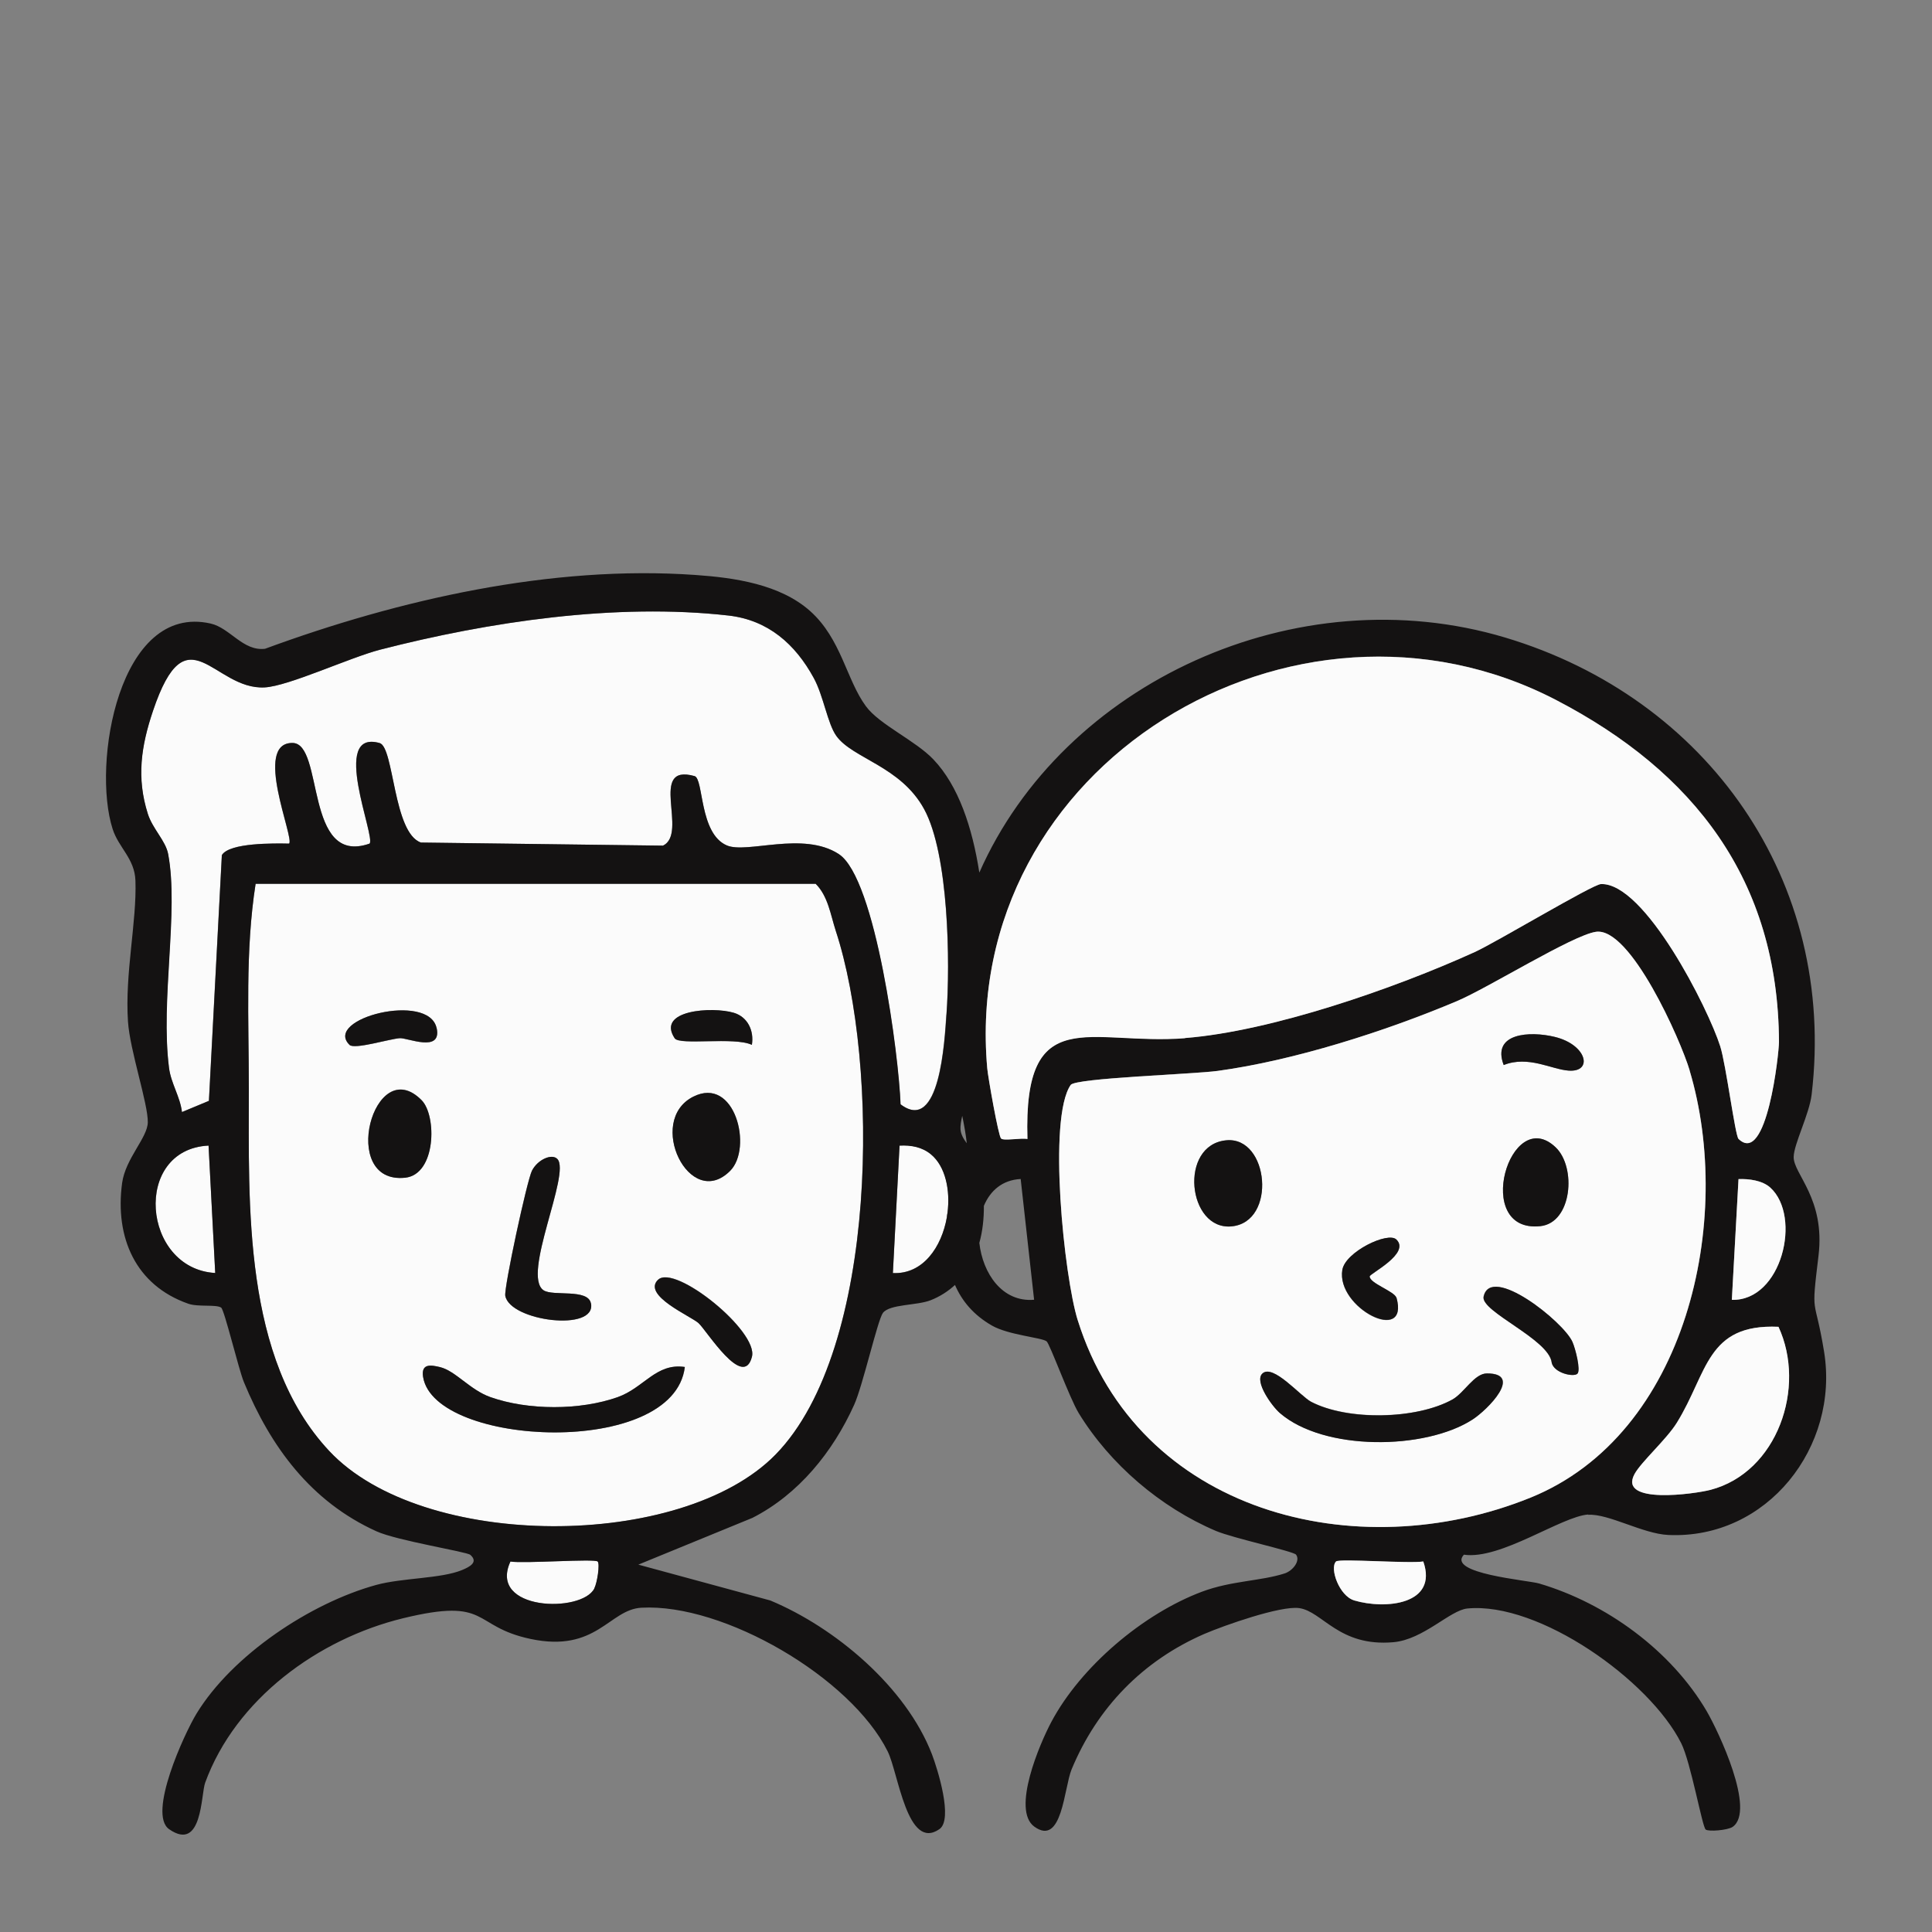 <?xml version="1.0" encoding="UTF-8"?>
<svg xmlns="http://www.w3.org/2000/svg" id="icon" viewBox="0 0 200 200">
  <rect x="0" y="0" width="200" height="200" fill="#808080" stroke="none"/>
  <defs>
    <style>
      .cls-1 {
        fill: none;
      }

      .cls-2 {
        fill: #141212;
      }

      .cls-3 {
        fill: #fbfbfb;
      }
    </style>
  </defs>
  <path class="cls-1" d="M101.85,124.84c.01,1.31-.13,2.61-.47,3.84.36,3.14,2.36,6.16,5.67,5.89l-1.39-12.5c-1.92.09-3.17,1.23-3.81,2.78Z"></path>
  <path class="cls-1" d="M99.43,116.89c.03.55.32,1.02.65,1.47-.09-.85-.26-1.82-.47-2.84-.12.53-.2,1.01-.18,1.38Z"></path>
  <path class="cls-3" d="M84.44,91.5H26.46c-1.09,6.97-.7,14.11-.7,21.18,0,11.96-.65,27.95,8.32,37.53,9.64,10.31,36.48,10.34,46.22.36,10.68-10.95,10.71-40.5,6.22-54.2-.54-1.66-.8-3.59-2.08-4.87ZM55.08,121.17c.58-1.12,2.05-1.79,2.62-1.19,1.42,1.49-3.73,12.04-1.43,13.59.98.65,4.6-.2,4.9,1.35.59,2.99-8.38,1.86-8.87-.78-.15-.81,2.25-11.97,2.77-12.97ZM36.18,108.17c-2.76-2.72,8.23-5.53,9.02-1.72.53,2.57-3.04.97-3.82,1.03-1.08.08-4.69,1.2-5.21.69ZM41.94,121.91c-6.93.73-3.25-13.05,1.71-8.02,1.57,1.6,1.5,7.68-1.71,8.02ZM43.8,142.56c-.25-1.49.87-1.25,1.74-1.04,1.6.38,3.11,2.37,5.23,3.11,3.92,1.38,9.27,1.38,13.18,0,2.71-.96,3.97-3.56,6.95-3.12-1.14,9.43-25.89,8.27-27.09,1.05ZM77.84,140.45c-.89,3.45-4.69-2.73-5.53-3.49-.8-.73-5.86-2.87-4.19-4.49,1.73-1.67,10.4,5.32,9.72,7.97ZM71.76,113.53c4.33-2.19,6.18,5.31,3.83,7.67-4.19,4.21-8.75-5.18-3.83-7.67ZM77.84,108.17c-1.81-.86-7.49.09-7.99-.68-1.95-2.94,3.91-3.3,6.12-2.64,1.44.43,2.11,1.86,1.87,3.32Z"></path>
  <path class="cls-3" d="M97.97,105.04c.4-5.42.23-16.62-2.31-21.28-2.43-4.45-7.41-5.23-9.09-7.58-.9-1.26-1.33-4.16-2.34-6-1.91-3.5-4.72-5.99-8.82-6.46-11.66-1.32-24.78.63-36.05,3.53-3.15.81-9.49,3.78-11.97,3.91-5.3.28-8.03-8.04-11.56,2.43-1.23,3.65-1.73,6.93-.53,10.67.5,1.56,1.84,2.78,2.1,4.15,1.11,5.94-.82,15.09.09,22.14.2,1.59,1.15,2.98,1.34,4.57l2.79-1.16,1.34-25.44c.79-1.3,5.45-1.22,6.96-1.19.59-.54-3.77-10.45.35-10.42,3.3.02,1.2,12.79,7.98,10.42.67-.65-4.13-11.86,1.04-10.41,1.5.42,1.4,9.32,4.28,10.3l25.05.32c2.68-1.25-1.59-8.55,3.27-7.2.96.27.47,5.96,3.35,7.18,2.09.88,7.89-1.51,11.58.89,3.83,2.49,6.22,20.95,6.39,25.9,4.08,3.1,4.56-6.61,4.75-9.28Z"></path>
  <path class="cls-3" d="M22.28,131.78l-.69-13.19c-7.91.39-6.89,12.76.69,13.19Z"></path>
  <path class="cls-3" d="M93.12,118.59l-.69,13.19c3.12.15,5.05-2.7,5.59-5.78,0-.04,0-.08.01-.13.01-.1.04-.2.05-.3.32-2.4-.21-4.86-1.7-6.08-.92-.77-2.09-.98-3.26-.91Z"></path>
  <path class="cls-3" d="M52.84,161.65c-2.36,5.12,7.4,5.36,8.69,2.78.31-.61.59-2.53.35-2.78-.31-.32-7.63.23-9.03,0Z"></path>
  <path class="cls-2" d="M63.95,144.63c-3.91,1.38-9.27,1.38-13.18,0-2.12-.75-3.62-2.73-5.23-3.11-.86-.2-1.98-.44-1.74,1.04,1.2,7.22,25.95,8.39,27.09-1.05-2.98-.44-4.23,2.16-6.95,3.12Z"></path>
  <path class="cls-2" d="M61.17,134.92c-.3-1.55-3.92-.7-4.9-1.35-2.3-1.54,2.84-12.1,1.43-13.59-.57-.6-2.04.06-2.62,1.19-.52,1-2.92,12.16-2.77,12.97.49,2.64,9.45,3.77,8.87.78Z"></path>
  <path class="cls-2" d="M75.59,121.2c2.35-2.36.5-9.86-3.83-7.67-4.92,2.49-.36,11.88,3.83,7.67Z"></path>
  <path class="cls-2" d="M43.65,113.9c-4.96-5.03-8.64,8.74-1.71,8.02,3.22-.34,3.29-6.42,1.71-8.02Z"></path>
  <path class="cls-2" d="M68.12,132.48c-1.67,1.62,3.38,3.76,4.19,4.49.84.76,4.64,6.94,5.53,3.49.69-2.65-7.99-9.64-9.72-7.97Z"></path>
  <path class="cls-2" d="M45.2,106.44c-.79-3.8-11.78-1-9.02,1.72.51.51,4.13-.62,5.21-.69.78-.06,4.35,1.54,3.82-1.03Z"></path>
  <path class="cls-2" d="M75.96,104.84c-2.21-.66-8.06-.3-6.12,2.64.51.76,6.19-.18,7.99.68.24-1.47-.43-2.89-1.87-3.32Z"></path>
  <path class="cls-2" d="M164.39,156.81c2.12-.14,5.66,1.97,8.32,2.09,10.25.46,17.71-9.15,16.12-18.96-.98-6.01-1.38-3.36-.58-9.94.72-5.94-2.61-8.48-2.57-10.24.03-1.36,1.62-4.42,1.86-6.45,2.62-22.11-10.78-41.04-31.72-47.31-21.58-6.46-45.75,4.64-54.44,24.33-.73-4.7-2.17-9-4.75-11.71-1.86-1.96-5.6-3.61-6.99-5.51-2.02-2.73-2.54-6.96-5.77-9.85-3.12-2.78-7.83-3.46-11.89-3.74-14.88-1.05-30.68,2.54-44.54,7.64-2.28.28-3.62-2.15-5.63-2.61-9.51-2.16-12.31,14.55-10.15,21.27.62,1.94,2.28,3.05,2.36,5.34.15,4.25-1.11,9.65-.77,14.61.2,2.98,2.08,8.48,2.05,10.41-.02,1.59-2.31,3.74-2.66,6.29-.76,5.64,1.39,10.58,6.85,12.49,1.03.36,2.86.05,3.4.4.34.22,1.8,6.36,2.36,7.72,2.77,6.71,6.94,12.37,13.72,15.44,2.16.98,9.35,2.11,9.72,2.44.85.75-.04,1.23-.86,1.57-2.18.9-6.17.8-8.88,1.54-6.81,1.87-14.91,7.26-18.61,13.33-1.25,2.05-5.09,10.39-2.83,11.96,3.45,2.4,3.28-3.6,3.73-4.82,3.16-8.65,11.69-14.88,20.49-17.02,9.05-2.2,7.04.83,13.18,2.14,6.85,1.46,8.15-3.05,11.49-3.23,8.52-.47,21.68,7.22,25.49,14.87,1.11,2.22,2.02,10.37,5.36,8.05,1.45-1.01-.2-6.24-.78-7.76-2.68-6.94-9.99-13.1-16.73-15.91l-13.66-3.71,11.81-4.84c4.79-2.44,8.34-6.85,10.53-11.7.9-1.99,2.43-8.79,2.98-9.52.71-.92,3.52-.75,4.94-1.31.99-.39,1.82-.94,2.52-1.58.73,1.68,1.94,3.12,3.82,4.2,1.73.99,5.11,1.23,5.66,1.63.33.24,2.38,5.89,3.33,7.44,3.25,5.3,8.46,9.75,14.2,12.19,1.77.75,8.05,2.11,8.3,2.46.47.64-.35,1.67-1.18,1.94-2.49.8-5.49.75-8.53,1.88-6.11,2.28-12.6,7.78-15.64,13.52-1.17,2.2-4.13,9.08-1.75,10.81,2.89,2.1,3.07-4,3.86-5.92,2.65-6.4,7.39-11.27,13.75-14.03,2.02-.87,7.89-2.94,9.81-2.67,2.42.34,4.11,4.03,9.76,3.53,3.12-.28,5.86-3.32,7.66-3.49,7.4-.71,18.86,7.42,22.13,13.95.99,1.97,2.17,8.64,2.53,8.93.29.24,2.27.08,2.79-.27,2.42-1.68-1.47-9.9-2.69-11.99-3.68-6.27-10.4-11.17-17.35-13.21-1.16-.34-9.58-1.02-7.78-2.98,3.8.56,10.11-3.98,12.89-4.16ZM21.59,118.59l.69,13.19c-7.58-.44-8.6-12.8-.69-13.19ZM61.53,164.43c-1.28,2.58-11.05,2.33-8.69-2.78,1.4.23,8.72-.32,9.03,0,.24.25-.04,2.16-.35,2.78ZM80.3,150.56c-9.74,9.98-36.58,9.95-46.22-.36-8.97-9.58-8.31-25.57-8.32-37.53,0-7.06-.39-14.21.7-21.18h57.98c1.28,1.27,1.54,3.21,2.08,4.87,4.5,13.7,4.47,43.24-6.22,54.2ZM86.83,88.41c-3.69-2.4-9.49,0-11.58-.89-2.88-1.22-2.39-6.91-3.35-7.18-4.86-1.36-.59,5.94-3.27,7.2l-25.05-.32c-2.88-.99-2.78-9.88-4.28-10.3-5.17-1.45-.37,9.76-1.04,10.41-6.78,2.37-4.68-10.4-7.98-10.42-4.12-.03.24,9.88-.35,10.42-1.51-.03-6.17-.11-6.96,1.19l-1.34,25.44-2.79,1.16c-.19-1.59-1.14-2.98-1.34-4.57-.9-7.04,1.03-16.2-.09-22.14-.26-1.38-1.6-2.59-2.1-4.15-1.19-3.74-.7-7.02.53-10.67,3.52-10.47,6.25-2.14,11.56-2.43,2.48-.13,8.82-3.1,11.97-3.91,11.27-2.9,24.39-4.85,36.05-3.53,4.1.47,6.91,2.96,8.82,6.46,1.01,1.84,1.43,4.74,2.34,6,1.68,2.35,6.66,3.12,9.09,7.58,2.55,4.67,2.71,15.87,2.31,21.28-.19,2.66-.67,12.38-4.75,9.28-.17-4.95-2.56-23.41-6.39-25.9ZM98.08,125.58c-.02.1-.04.19-.05.3,0,.04,0,.08-.01.13-.54,3.08-2.47,5.93-5.59,5.78l.69-13.19c1.17-.07,2.34.14,3.26.91,1.48,1.23,2.01,3.68,1.7,6.08ZM99.43,116.89c-.02-.36.06-.85.18-1.38.21,1.02.38,1.99.47,2.84-.33-.45-.62-.91-.65-1.47ZM177.06,154.23c-1.61.42-9.57,1.55-7.87-1.62.68-1.26,3.33-3.61,4.39-5.33,3.21-5.18,3.05-10.26,10.52-9.93,2.91,6.27-.12,15.07-7.04,16.88ZM179.28,134.56l.69-12.5c1.08-.05,2.47.14,3.29.88,3.28,2.99,1.19,11.76-3.98,11.62ZM101.38,128.67c.34-1.23.48-2.53.47-3.84.65-1.55,1.89-2.68,3.81-2.78l1.39,12.5c-3.31.28-5.32-2.74-5.67-5.89ZM106.36,117.9c-.71-.13-2.43.22-2.73-.05-.27-.25-1.35-6.36-1.43-7.26-2.79-31.37,31.78-52.26,58.93-38.11,14.19,7.39,22.95,18.57,23.03,35.37,0,1.13-1.25,12.9-4.19,10.04-.35-.34-1.3-7.69-1.89-9.58-1.24-3.92-7.82-16.96-12.35-16.8-.86.03-10.83,6.02-13.07,7.04-8.25,3.75-21.03,8.19-29.99,8.9-9.86.77-16.75-3.83-16.31,10.43ZM140.18,165.67c-1.54-.46-2.55-3.32-1.88-4.02.31-.32,7.63.23,9.03,0,1.56,4.47-3.93,4.99-7.16,4.03ZM111.56,136.65c-1.4-4.49-3.12-20.91-.72-24.34.5-.72,12.65-1.11,15.21-1.45,7.92-1.08,17.36-4.1,24.74-7.21,3.28-1.38,11.99-6.83,14.42-7.19,3.58-.52,8.77,11.22,9.7,14.34,4.63,15.46-.24,37.67-16.48,44.24-18.02,7.29-40.62,1.58-46.86-18.39Z"></path>
  <path class="cls-3" d="M174.91,110.8c-.93-3.12-6.12-14.86-9.7-14.34-2.43.35-11.13,5.8-14.42,7.19-7.38,3.11-16.81,6.13-24.74,7.21-2.56.35-14.71.74-15.21,1.45-2.4,3.43-.68,19.85.72,24.34,6.24,19.96,28.84,25.68,46.86,18.39,16.24-6.57,21.11-28.78,16.48-44.24ZM160.95,107.34c3.34.81,3.98,3.67,1.45,3.49-1.78-.12-4.18-1.59-6.73-.58-1.28-3.32,2.7-3.54,5.29-2.91ZM159.46,126.93c-7.09.76-3.17-12.67,1.58-8.16,2.17,2.07,1.7,7.8-1.58,8.16ZM162.77,138.91c.32.72.88,2.92.52,3.29-.38.39-2.44-.05-2.67-1.15-.28-2.43-7.38-5.29-7.05-6.83.74-3.4,8.27,2.61,9.19,4.68ZM138.96,131.46c.3-1.86,4.71-3.99,5.59-3.14,1.49,1.44-2.75,3.53-2.76,3.82-.02.71,2.59,1.55,2.77,2.22,1.33,4.88-6.25,1.06-5.61-2.89ZM127.5,126.96c-4.57.44-5.51-8.45-.55-8.91,4.41-.41,5.25,8.46.55,8.91ZM152.43,146.95c-4.91,3.16-15.37,3.27-19.93-.68-.84-.73-2.65-3.25-1.83-4.07,1.09-1.09,3.96,2.34,5.07,2.91,3.78,1.96,10.89,1.83,14.62-.24,1.21-.67,2.26-2.7,3.57-2.7,3.79-.01.11,3.74-1.5,4.78Z"></path>
  <path class="cls-3" d="M122.67,107.46c8.96-.7,21.74-5.15,29.99-8.9,2.24-1.02,12.2-7.01,13.07-7.04,4.54-.17,11.11,12.88,12.35,16.8.6,1.88,1.54,9.24,1.89,9.58,2.94,2.85,4.19-8.91,4.19-10.04-.08-16.8-8.84-27.97-23.03-35.37-27.15-14.15-61.72,6.74-58.93,38.11.08.9,1.15,7.01,1.43,7.26.29.27,2.02-.08,2.73.05-.44-14.27,6.46-9.66,16.31-10.43Z"></path>
  <path class="cls-3" d="M173.59,147.28c-1.07,1.73-3.72,4.07-4.39,5.33-1.7,3.17,6.26,2.04,7.87,1.62,6.92-1.81,9.95-10.6,7.04-16.88-7.47-.33-7.31,4.75-10.52,9.93Z"></path>
  <path class="cls-3" d="M179.97,122.06l-.69,12.5c5.17.14,7.27-8.63,3.98-11.62-.81-.74-2.21-.92-3.29-.88Z"></path>
  <path class="cls-3" d="M138.3,161.65c-.68.7.34,3.56,1.88,4.02,3.23.96,8.72.45,7.16-4.03-1.4.24-8.72-.32-9.03,0Z"></path>
  <path class="cls-2" d="M153.92,142.18c-1.3,0-2.36,2.03-3.57,2.7-3.73,2.07-10.84,2.21-14.62.24-1.1-.57-3.98-4.01-5.07-2.91-.81.82.99,3.34,1.83,4.07,4.56,3.95,15.02,3.84,19.93.68,1.6-1.03,5.28-4.79,1.5-4.78Z"></path>
  <path class="cls-2" d="M126.95,118.04c-4.96.46-4.02,9.35.55,8.91,4.7-.45,3.86-9.32-.55-8.91Z"></path>
  <path class="cls-2" d="M159.46,126.93c3.28-.35,3.75-6.09,1.58-8.16-4.74-4.52-8.67,8.92-1.58,8.16Z"></path>
  <path class="cls-2" d="M160.63,141.05c.23,1.09,2.29,1.54,2.67,1.15.35-.37-.2-2.56-.52-3.29-.92-2.08-8.45-8.09-9.19-4.68-.34,1.54,6.77,4.4,7.05,6.83Z"></path>
  <path class="cls-2" d="M144.56,134.35c-.18-.67-2.8-1.51-2.77-2.22,0-.29,4.25-2.38,2.76-3.82-.88-.85-5.29,1.29-5.59,3.14-.65,3.95,6.94,7.77,5.61,2.89Z"></path>
  <path class="cls-2" d="M162.4,110.83c2.53.17,1.89-2.68-1.45-3.49-2.58-.63-6.56-.41-5.29,2.91,2.55-1.01,4.95.46,6.73.58Z"></path>
</svg>
